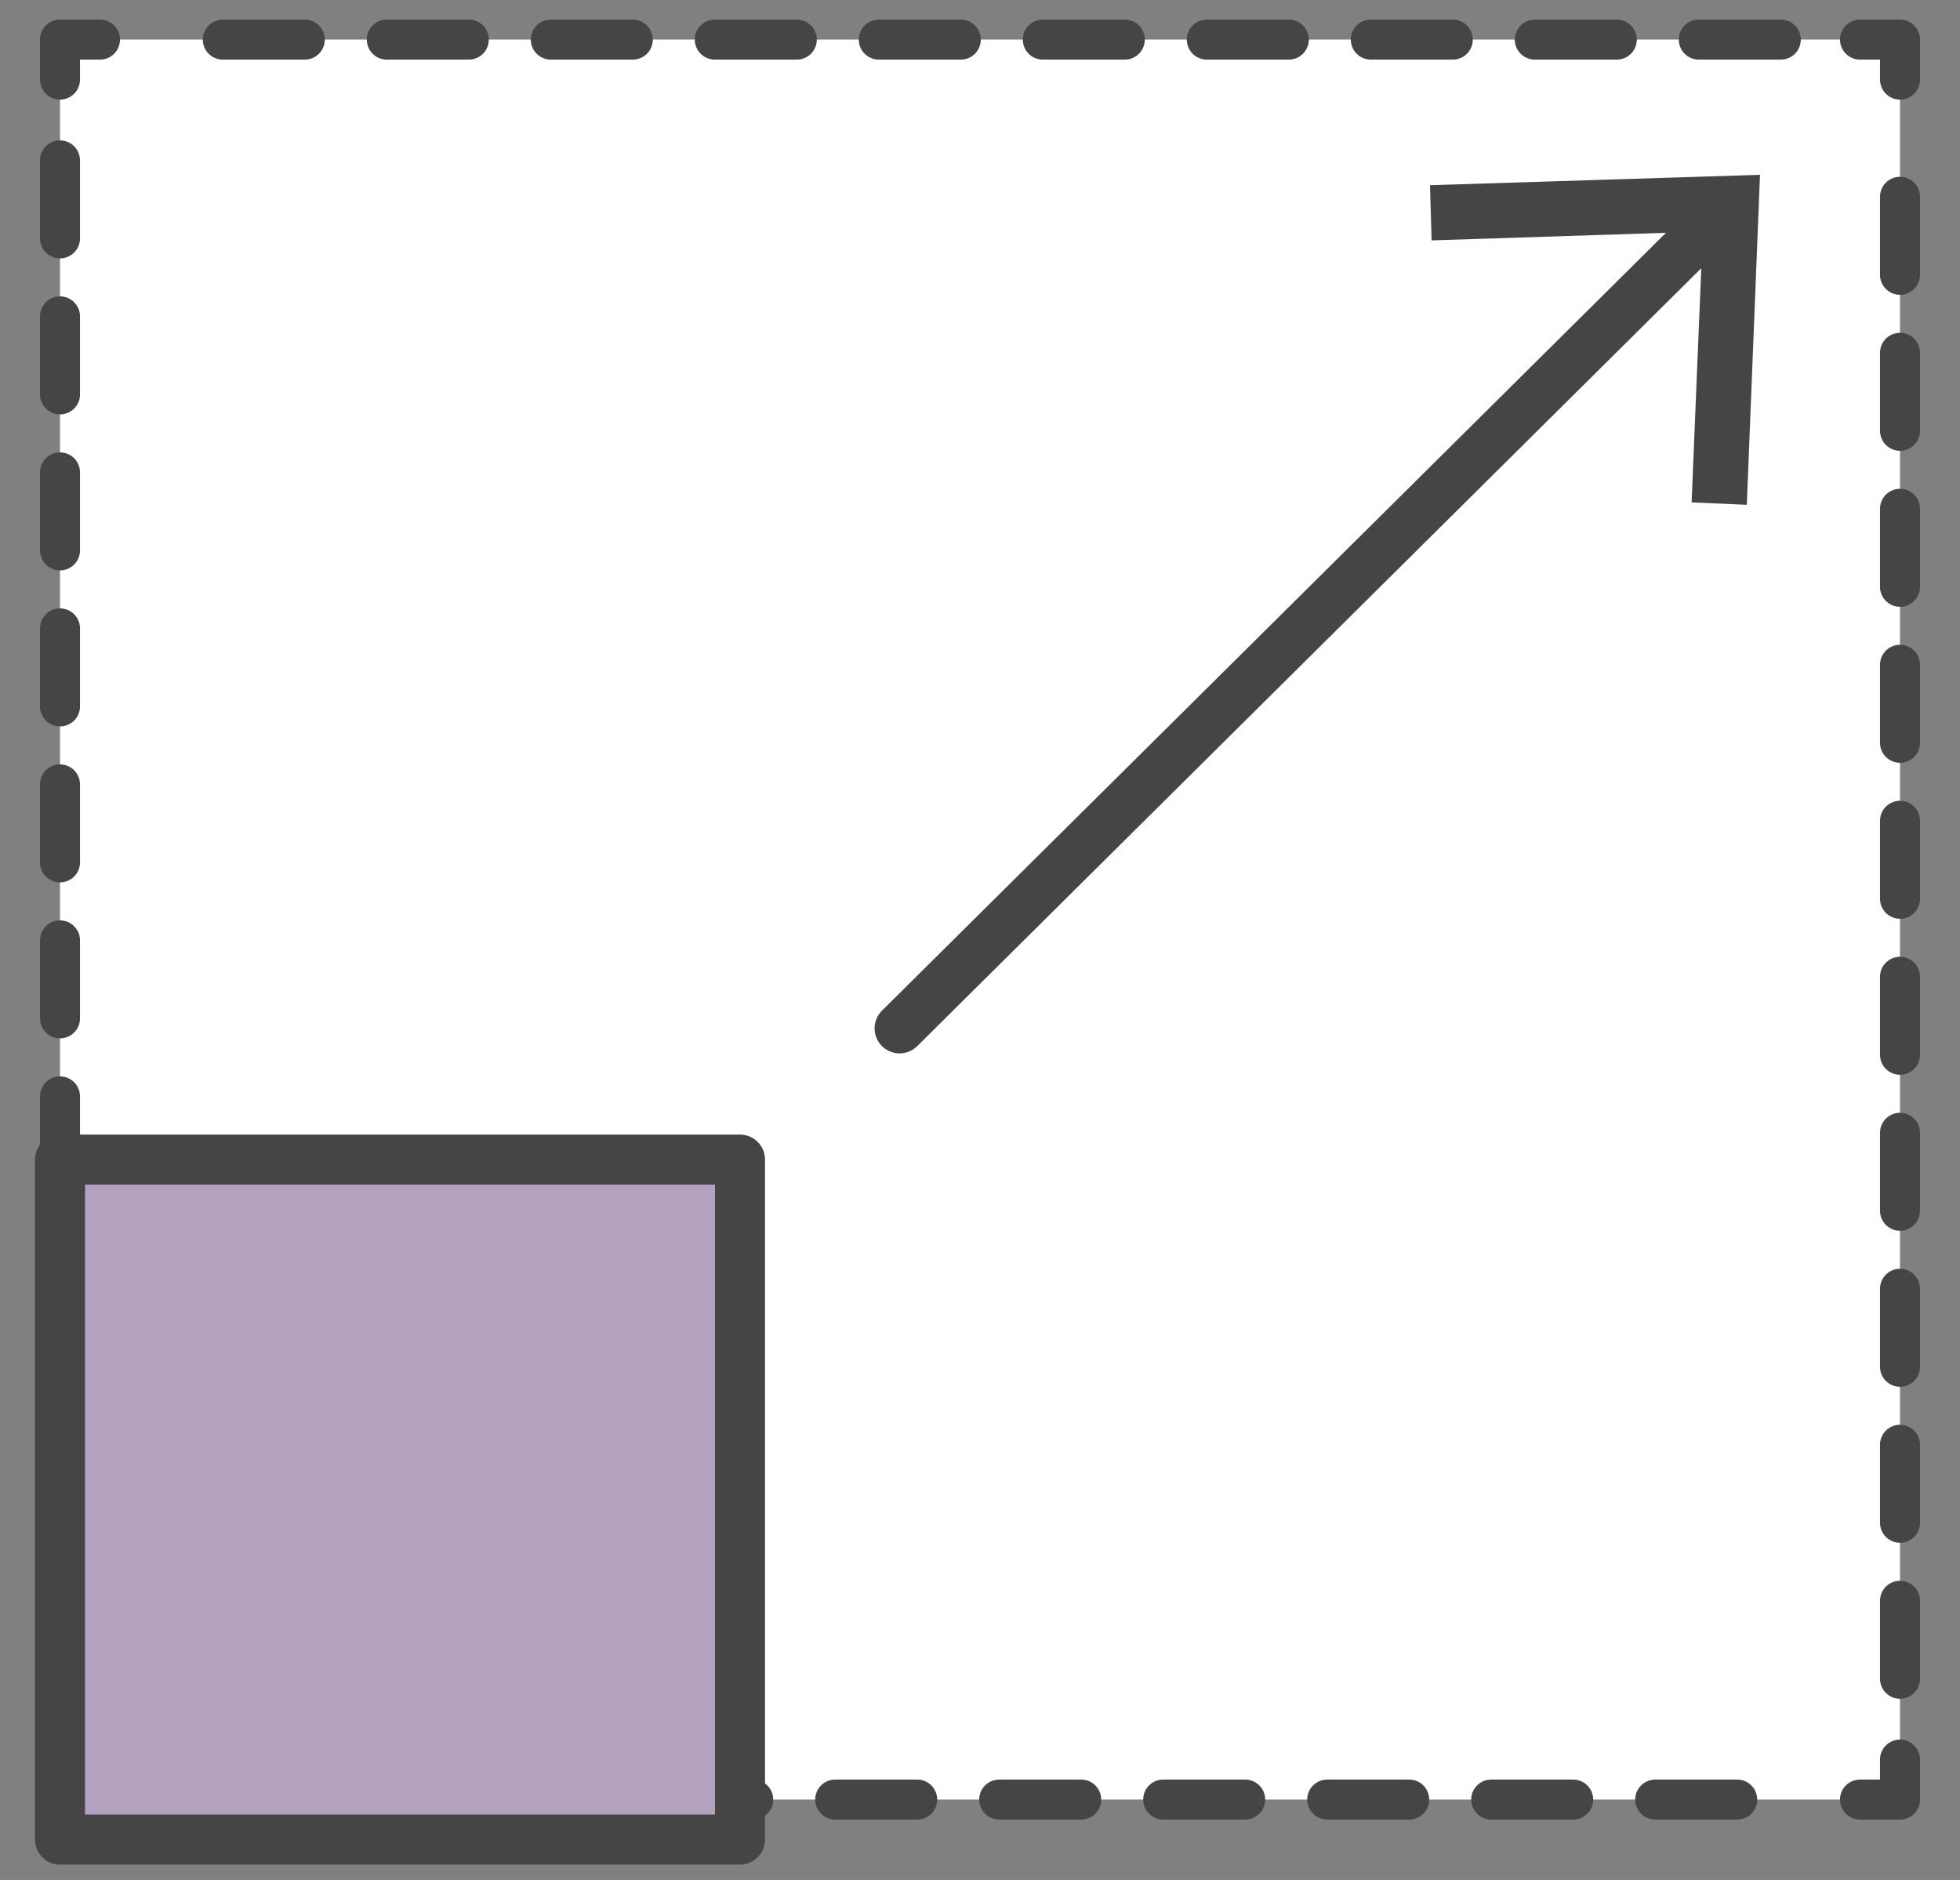 <svg xmlns="http://www.w3.org/2000/svg" width="49" height="47" viewBox="0 0 49 47">
  <rect x="0" y="0" width="49" height="47" fill="#808080" stroke="none"/>
  <g fill="none" fill-rule="evenodd" transform="translate(1)">
    <rect width="46" height="44" x=".5" y=".99" fill="#FFF" fill-rule="nonzero"/>
    <polyline stroke="#454545" stroke-linecap="round" stroke-linejoin="round" points=".5 1.99 .5 .99 1.5 .99"/>
    <path stroke="#454545" stroke-dasharray="2.05" stroke-linecap="round" stroke-linejoin="round" d="M4.57,0.99 L43.97,0.99"/>
    <polyline stroke="#454545" stroke-linecap="round" stroke-linejoin="round" points="45.5 .99 46.5 .99 46.5 1.99"/>
    <path stroke="#454545" stroke-dasharray="1.95" stroke-linecap="round" stroke-linejoin="round" d="M46.5,4.92 L46.5,42.53"/>
    <polyline stroke="#454545" stroke-linecap="round" stroke-linejoin="round" points="46.5 43.99 46.5 44.99 45.5 44.99"/>
    <path stroke="#454545" stroke-dasharray="2.05" stroke-linecap="round" stroke-linejoin="round" d="M42.43,44.99 L3.03,44.99"/>
    <polyline stroke="#454545" stroke-linecap="round" stroke-linejoin="round" points="1.5 44.99 .5 44.99 .5 43.99"/>
    <path stroke="#454545" stroke-dasharray="1.95" stroke-linecap="round" stroke-linejoin="round" d="M0.5,41.06 L0.5,3.46"/>
    <path fill="#FFF" fill-rule="nonzero" d="M21.49,25.71 L41.94,5.42"/>
    <path stroke="#454545" stroke-linecap="round" stroke-linejoin="round" stroke-width="1.25" d="M21.49,25.71 L41.94,5.42"/>
    <polygon fill="#454545" fill-rule="nonzero" points="42.67 12.62 41.29 12.56 41.57 5.79 34.79 6.01 34.75 4.63 43 4.37"/>
    <rect width="17" height="17" x=".5" y="28.99" fill="#B3A1BF" fill-rule="nonzero" stroke="#454545" stroke-linecap="round" stroke-linejoin="round" stroke-width="1.25"/>
  </g>
</svg>
